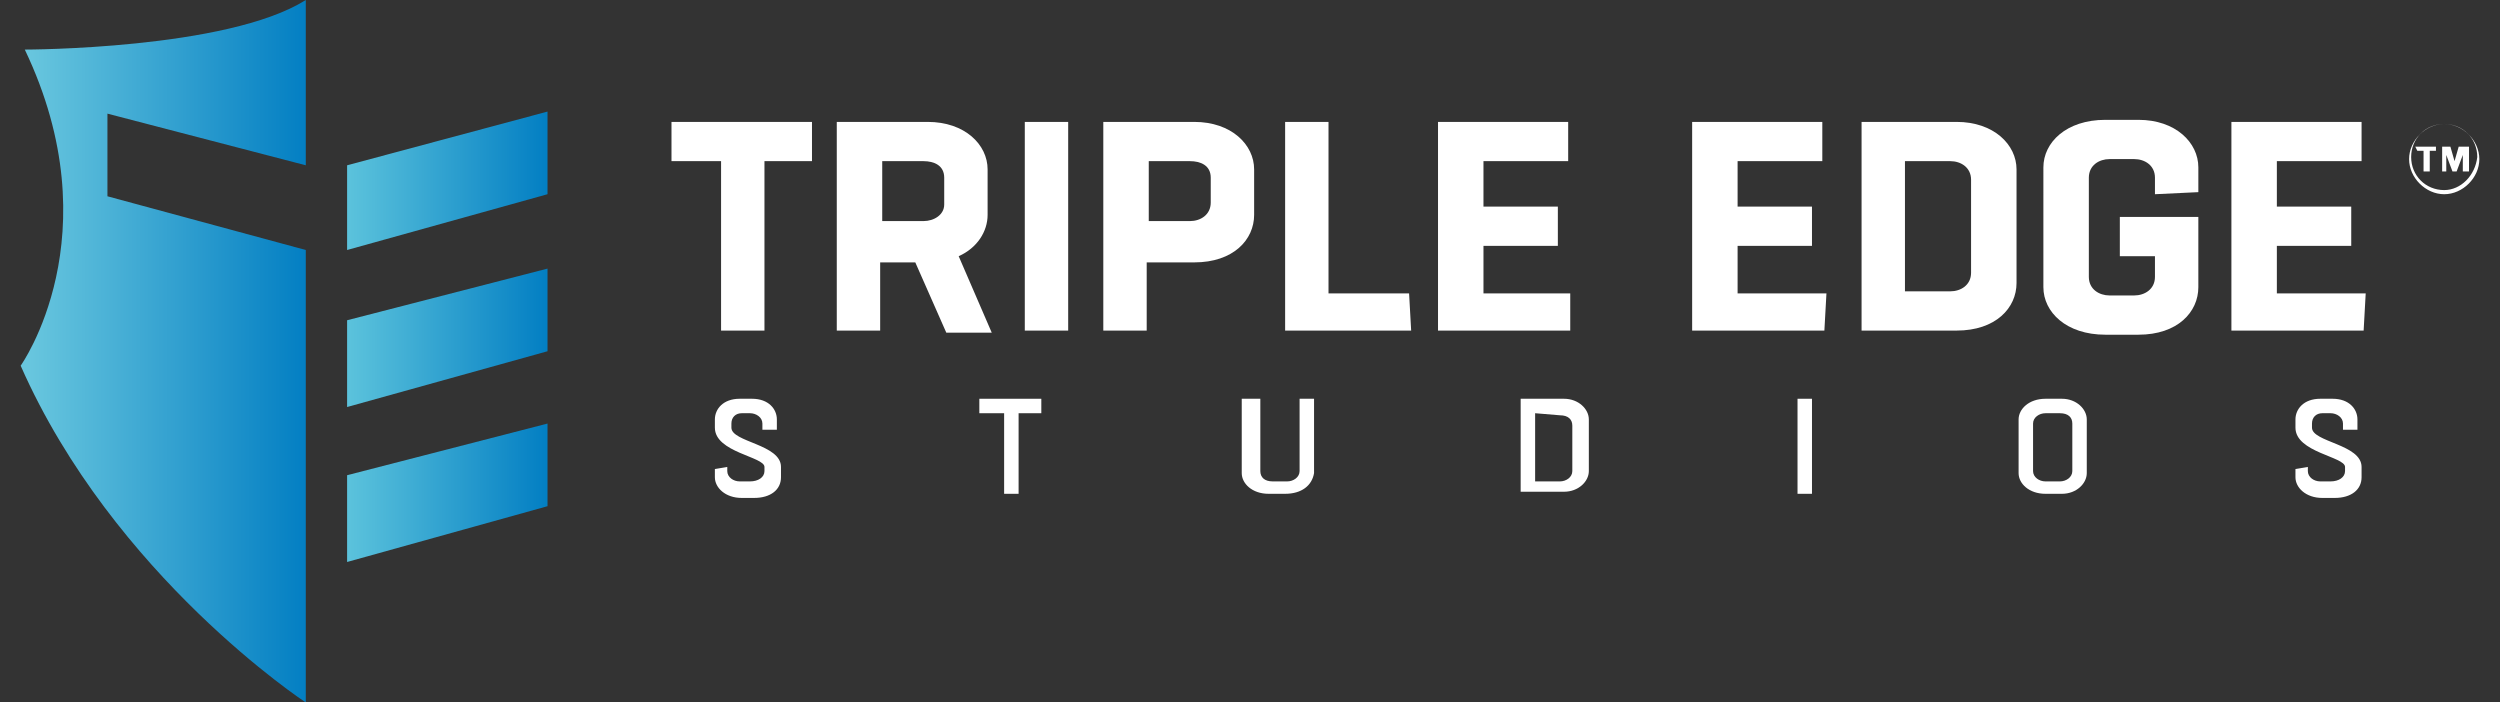 <?xml version="1.0" encoding="utf-8"?>
<!-- Generator: Adobe Illustrator 24.3.0, SVG Export Plug-In . SVG Version: 6.00 Build 0)  -->
<svg version="1.1" id="Layer_1" xmlns="http://www.w3.org/2000/svg" xmlns:xlink="http://www.w3.org/1999/xlink" x="0px" y="0px"
	 viewBox="0 0 121 34" style="enable-background:new 0 0 121 34;" xml:space="preserve">
<rect x="0" y="0" width="121" height="34" fill="#333333" stroke="none"/>
<style type="text/css">
	.st0{fill:url(#SVGID_1_);}
	.st1{fill:url(#SVGID_2_);}
	.st2{fill:#FFFFFF;}
</style>
<g>
	<g>
		
			<linearGradient id="SVGID_1_" gradientUnits="userSpaceOnUse" x1="16.777" y1="5650.336" x2="26.432" y2="5650.336" gradientTransform="matrix(1 0 0 1 0 -5634.001)">
			<stop  offset="0" style="stop-color:#5CC3DC"/>
			<stop  offset="1" style="stop-color:#037FC3"/>
		</linearGradient>
		<path class="st0" d="M16.8,15.5l9.7-2.5v4l-9.7,2.7V15.5z M16.8,27.2l9.7-2.7v-4l-9.7,2.5V27.2z M16.8,8v4.1l9.7-2.7v-4L16.8,8z"
			/>
		
			<linearGradient id="SVGID_2_" gradientUnits="userSpaceOnUse" x1="1" y1="5651" x2="14.764" y2="5651" gradientTransform="matrix(1 0 0 1 0 -5634.001)">
			<stop  offset="2.950000e-02" style="stop-color:#68C6DE"/>
			<stop  offset="1" style="stop-color:#037FC3"/>
		</linearGradient>
		<path class="st1" d="M5.2,9.5v-4L14.8,8c0-4.6,0-8,0-8C11,2.4,1.2,2.4,1.2,2.4C5.5,11.4,1,17.7,1,17.7C5.5,27.9,14.8,34,14.8,34
			c0-0.1,0-12.2,0-21.9L5.2,9.5z"/>
	</g>
	<g>
		<g>
			<g>
				<path class="st2" d="M34.9,16V7.8h-2.4V5.9h6.8v1.9H37V16H34.9z"/>
				<path class="st2" d="M40.5,16V5.9h4.4c1.8,0,2.9,1.1,2.9,2.3v2.2c0,0.8-0.5,1.6-1.4,2l1.6,3.7h-2.2l-1.5-3.4h-1.7V16H40.5
					L40.5,16z M42.7,7.8v2.9h2c0.5,0,1-0.3,1-0.8V8.6c0-0.6-0.5-0.8-1-0.8H42.7L42.7,7.8z"/>
				<path class="st2" d="M49.6,16V5.9h2.1V16H49.6z"/>
				<path class="st2" d="M53.4,16V5.9h4.4c1.8,0,2.9,1.1,2.9,2.3v2.2c0,1.2-1,2.3-2.9,2.3h-2.3V16L53.4,16L53.4,16z M55.6,7.8v2.9h2
					c0.5,0,1-0.3,1-0.9V8.6c0-0.6-0.5-0.8-1-0.8L55.6,7.8C55.6,7.8,55.6,7.8,55.6,7.8z"/>
				<path class="st2" d="M68.3,16h-6.1V5.9h2.1v8.3h3.9L68.3,16L68.3,16z"/>
				<path class="st2" d="M76,16h-6.4V5.9h6.3v1.9h-4.1V10h3.6v1.9h-3.6v2.3H76L76,16L76,16L76,16z"/>
				<path class="st2" d="M88.3,16h-6.4V5.9h6.3v1.9h-4.1V10h3.6v1.9h-3.6v2.3h4.3L88.3,16L88.3,16L88.3,16z"/>
				<path class="st2" d="M90.1,5.9h4.6c1.8,0,2.9,1.1,2.9,2.3v5.5c0,1.2-1,2.3-2.9,2.3h-4.6C90.1,16,90.1,5.9,90.1,5.9z M92.2,7.8
					v6.3h2.2c0.5,0,1-0.3,1-0.9V8.7c0-0.6-0.5-0.9-1-0.9L92.2,7.8L92.2,7.8z"/>
				<path class="st2" d="M104.3,9.4V8.6c0-0.6-0.5-0.9-1-0.9h-1.2c-0.5,0-1,0.3-1,0.9v4.8c0,0.6,0.5,0.9,1,0.9h1.2
					c0.5,0,1-0.3,1-0.9v-1h-1.7v-1.9h3.8v3.4c0,1.2-1,2.3-2.9,2.3h-1.6c-1.9,0-3-1.1-3-2.3V8.1c0-1.2,1.1-2.3,3-2.3h1.6
					c1.8,0,2.9,1.1,2.9,2.3v1.2L104.3,9.4L104.3,9.4z"/>
				<path class="st2" d="M114.4,16H108V5.9h6.3v1.9h-4.1V10h3.6v1.9h-3.6v2.3h4.3L114.4,16L114.4,16L114.4,16z"/>
			</g>
		</g>
		<path id="TRADEMARK_BLACK_2_" class="st2" d="M118.3,6c-0.9,0-1.7,0.8-1.7,1.7c0,0.9,0.8,1.7,1.7,1.7c0.9,0,1.7-0.8,1.7-1.7
			S119.2,6,118.3,6z M118.3,9.2c-0.9,0-1.6-0.7-1.6-1.6s0.7-1.6,1.6-1.6s1.6,0.7,1.6,1.6C119.8,8.5,119.1,9.2,118.3,9.2z M116.9,7.1
			h1v0.2h-0.3v1h-0.3v-1h-0.3L116.9,7.1L116.9,7.1z M119.5,7.1v1.2h-0.3V7.6c0-0.1,0-0.2,0-0.3h0c0,0.1,0,0.1,0,0.2l-0.3,0.8h-0.2
			l-0.3-0.8c0,0,0-0.1,0-0.2h0c0,0.1,0,0.2,0,0.3v0.7h-0.2V7.1h0.4l0.2,0.7c0,0.1,0,0.1,0,0.2h0c0-0.1,0-0.1,0-0.2l0.2-0.7H119.5
			L119.5,7.1z"/>
		<g>
			<path class="st2" d="M35.2,22.6v0.2c0,0.3,0.3,0.5,0.6,0.5h0.5c0.4,0,0.7-0.2,0.7-0.5v-0.2c0-0.5-2.4-0.7-2.4-1.9v-0.4
				c0-0.5,0.4-1,1.2-1h0.6c0.8,0,1.2,0.5,1.2,1v0.5h-0.7v-0.3c0-0.3-0.3-0.5-0.6-0.5h-0.4c-0.3,0-0.5,0.2-0.5,0.5v0.2
				c0,0.7,2.4,0.8,2.4,1.9v0.5c0,0.6-0.5,1-1.3,1h-0.6c-0.8,0-1.3-0.5-1.3-1v-0.4L35.2,22.6L35.2,22.6L35.2,22.6z"/>
			<path class="st2" d="M48.6,23.9V20h-1.2v-0.7h3V20h-1.1v3.9H48.6z"/>
			<path class="st2" d="M62.2,23.9h-0.8c-0.8,0-1.3-0.5-1.3-1v-3.6H61v3.5c0,0.3,0.2,0.5,0.6,0.5h0.7c0.3,0,0.6-0.2,0.6-0.5v-3.5
				h0.7v3.6C63.5,23.5,63,23.9,62.2,23.9z"/>
			<path class="st2" d="M73.6,19.3h2.1c0.7,0,1.2,0.5,1.2,1v2.5c0,0.5-0.5,1-1.2,1h-2.1V19.3z M74.3,20v3.3h1.2
				c0.3,0,0.6-0.2,0.6-0.5v-2.2c0-0.3-0.2-0.5-0.6-0.5L74.3,20L74.3,20z"/>
			<path class="st2" d="M87,23.9v-4.6h0.7v4.6H87z"/>
			<path class="st2" d="M99,23.9c-0.8,0-1.3-0.5-1.3-1v-2.6c0-0.5,0.5-1,1.3-1h0.8c0.7,0,1.2,0.5,1.2,1v2.6c0,0.5-0.5,1-1.2,1H99z
				 M99.7,23.3c0.3,0,0.6-0.2,0.6-0.5v-2.3c0-0.3-0.2-0.5-0.6-0.5h-0.7c-0.3,0-0.6,0.2-0.6,0.5v2.3c0,0.3,0.3,0.5,0.6,0.5
				C99.1,23.3,99.7,23.3,99.7,23.3z"/>
			<path class="st2" d="M111.7,22.6v0.2c0,0.3,0.3,0.5,0.6,0.5h0.5c0.4,0,0.7-0.2,0.7-0.5v-0.2c0-0.5-2.4-0.7-2.4-1.9v-0.4
				c0-0.5,0.4-1,1.2-1h0.6c0.8,0,1.2,0.5,1.2,1v0.5h-0.7v-0.3c0-0.3-0.3-0.5-0.6-0.5h-0.4c-0.3,0-0.5,0.2-0.5,0.5v0.2
				c0,0.7,2.4,0.8,2.4,1.9v0.5c0,0.6-0.5,1-1.3,1h-0.6c-0.8,0-1.3-0.5-1.3-1v-0.4L111.7,22.6L111.7,22.6z"/>
		</g>
	</g>
</g>
</svg>
